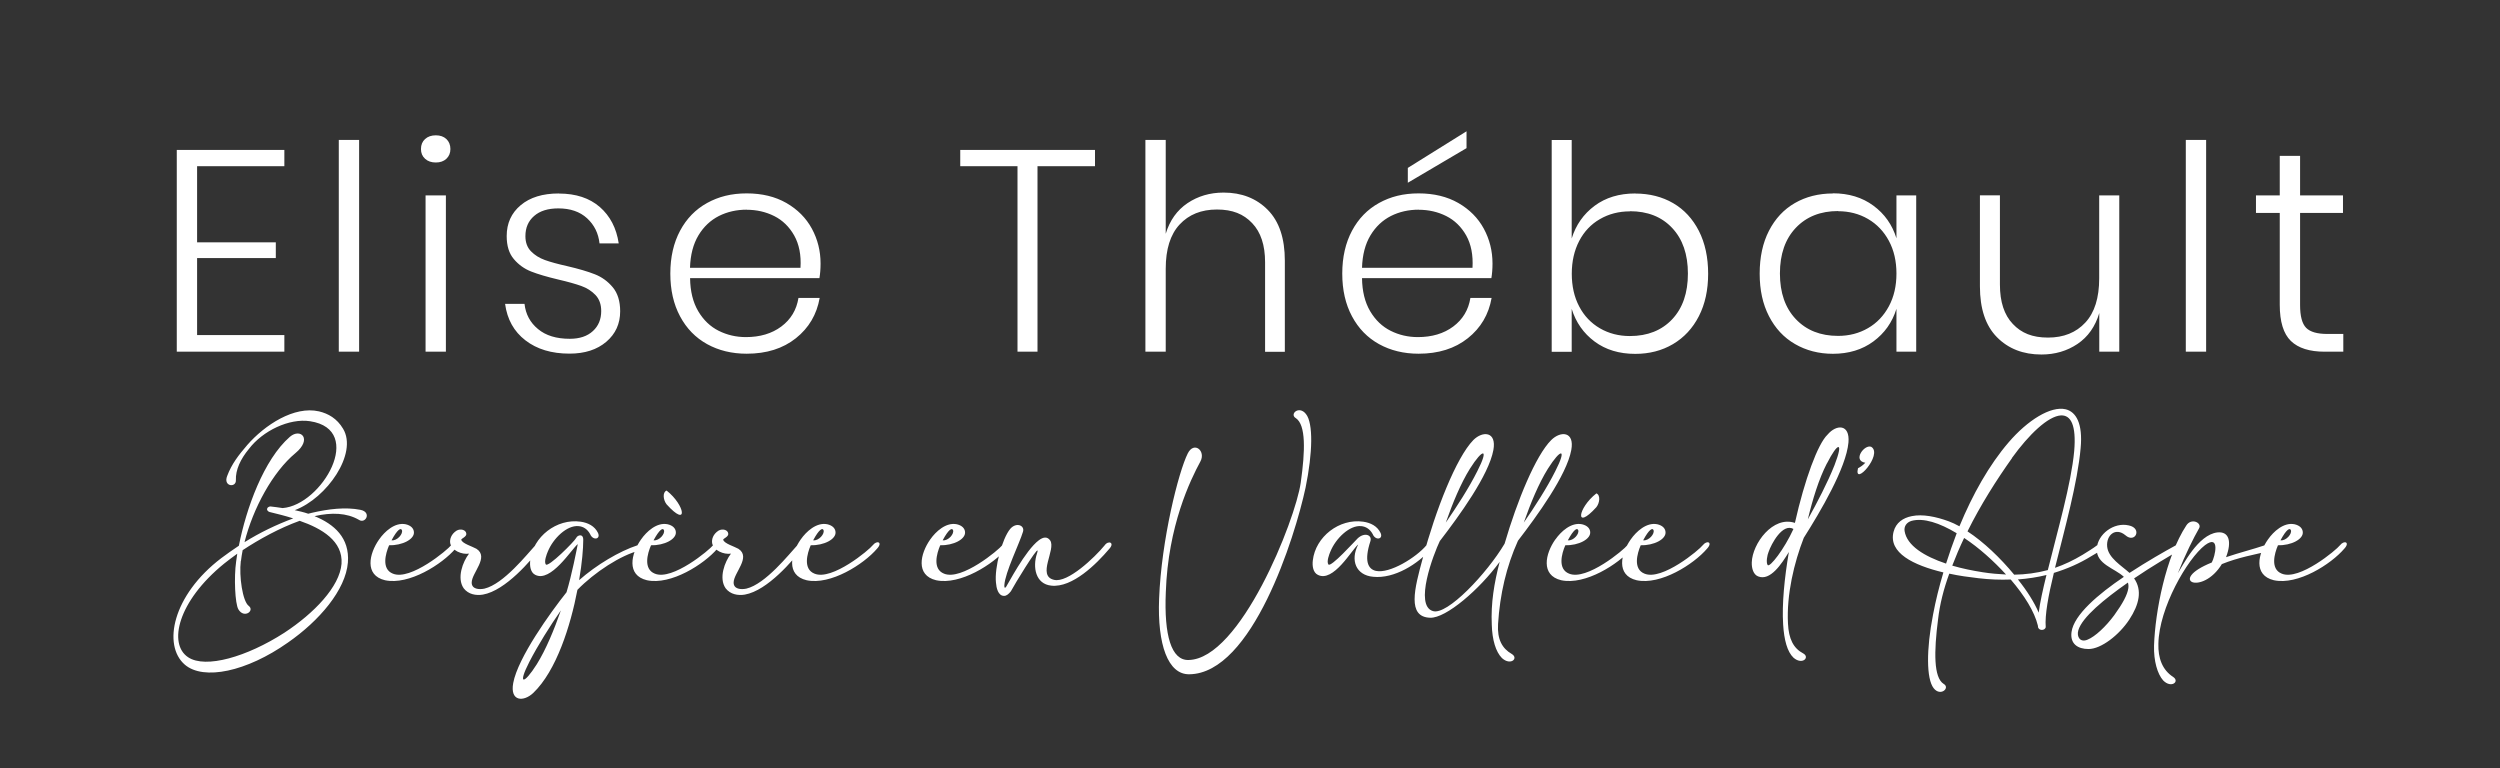 <?xml version="1.0" encoding="UTF-8"?><svg id="uuid-c4d02cbb-239f-4593-9713-5eee3e28ad58" xmlns="http://www.w3.org/2000/svg" width="310" height="95.28" xmlns:xlink="http://www.w3.org/1999/xlink" viewBox="0 0 310 95.28"><rect x="0" y="0" width="310" height="95.28" fill="#333333" stroke="none"/><defs><clipPath id="uuid-4de0d044-d5be-43dc-bc0c-b1847c65ecae"><rect x="21.5" y="16.28" width="269.5" height="84.98" style="fill:none;"/></clipPath></defs><g style="clip-path:url(#uuid-4de0d044-d5be-43dc-bc0c-b1847c65ecae);"><path d="M288.59,41.41c-1.25,0-2.13-.25-2.63-.76s-.75-1.45-.75-2.82v-11.43h5.32v-2.17h-5.32v-4.9h-2.52v4.9h-2.95v2.17h2.95v11.39c0,2.11.46,3.6,1.38,4.49s2.32,1.33,4.19,1.33h2.31v-2.2h-1.99,0ZM271.04,43.61h2.52v-26.26h-2.52v26.26ZM260.3,24.23v10.29c0,2.41-.57,4.24-1.72,5.48-1.15,1.24-2.69,1.86-4.63,1.86s-3.3-.56-4.36-1.69c-1.07-1.12-1.6-2.75-1.6-4.88v-11.07h-2.48v11.29c0,2.77.7,4.87,2.11,6.3s3.25,2.15,5.52,2.15c1.68,0,3.17-.44,4.47-1.31,1.3-.88,2.2-2.15,2.7-3.83v4.79h2.48v-19.38h-2.49ZM227.92,26.19c1.37,0,2.61.32,3.71.96s1.96,1.54,2.59,2.71c.63,1.17.94,2.53.94,4.06s-.31,2.89-.94,4.06c-.63,1.17-1.49,2.08-2.59,2.71-1.1.64-2.34.96-3.71.96-2.18,0-3.92-.69-5.24-2.08-1.31-1.38-1.97-3.27-1.97-5.66s.66-4.28,1.97-5.66,3.06-2.08,5.24-2.08M227.28,23.99c-1.77,0-3.35.4-4.72,1.19s-2.44,1.94-3.21,3.44-1.15,3.27-1.15,5.31.38,3.77,1.15,5.27c.77,1.5,1.84,2.66,3.23,3.46,1.38.8,2.95,1.21,4.7,1.21,1.96,0,3.64-.51,5.02-1.53s2.34-2.36,2.86-4.05v5.32h2.45v-19.38h-2.45v5.32c-.52-1.68-1.47-3.03-2.86-4.05-1.38-1.02-3.06-1.53-5.02-1.53M202.1,26.19c2.2,0,3.95.69,5.25,2.08,1.3,1.38,1.95,3.27,1.95,5.66s-.65,4.28-1.95,5.66-3.05,2.08-5.25,2.08c-1.37,0-2.61-.32-3.71-.96s-1.96-1.54-2.57-2.71c-.62-1.17-.92-2.53-.92-4.06s.31-2.89.92-4.06,1.47-2.08,2.57-2.71c1.1-.64,2.34-.96,3.71-.96M202.77,23.99c-1.99,0-3.67.51-5.04,1.53s-2.32,2.37-2.84,4.05v-12.21h-2.48v26.26h2.48v-5.32c.52,1.68,1.47,3.03,2.84,4.05s3.05,1.53,5.04,1.53c1.75,0,3.31-.4,4.68-1.21s2.44-1.96,3.21-3.46,1.15-3.26,1.15-5.27-.38-3.8-1.15-5.31c-.77-1.5-1.83-2.65-3.19-3.44s-2.93-1.19-4.7-1.19M181.85,16.28l-7.28,4.54v1.84l7.28-4.29s0-2.09,0-2.09ZM175.92,26.01c1.23,0,2.37.26,3.41.78,1.04.52,1.87,1.33,2.48,2.41.61,1.09.87,2.43.78,4.01h-13.7c.05-1.61.4-2.95,1.05-4.03.65-1.08,1.5-1.87,2.54-2.4,1.04-.52,2.19-.78,3.44-.78M175.81,41.8c-1.21,0-2.33-.26-3.37-.78s-1.89-1.33-2.54-2.43-.99-2.47-1.01-4.1h16.04c.09-.54.14-1.15.14-1.81,0-1.56-.36-3-1.08-4.33-.72-1.32-1.77-2.38-3.16-3.18-1.38-.79-3.02-1.19-4.92-1.19s-3.48.4-4.91,1.19c-1.43.79-2.55,1.94-3.35,3.44s-1.21,3.27-1.21,5.31.4,3.8,1.21,5.31c.8,1.5,1.92,2.65,3.35,3.44,1.43.79,3.07,1.19,4.91,1.19,2.46,0,4.49-.64,6.1-1.92s2.59-2.95,2.95-5h-2.63c-.24,1.49-.95,2.67-2.13,3.55-1.18.88-2.65,1.31-4.4,1.31M151.72,23.88c-1.68,0-3.17.44-4.47,1.31-1.3.88-2.2,2.14-2.7,3.8v-11.64h-2.52v26.26h2.52v-10.29c0-2.41.57-4.24,1.72-5.48s2.69-1.86,4.63-1.86,3.3.56,4.37,1.69c1.07,1.12,1.6,2.74,1.6,4.84v11.11h2.45v-11.29c0-2.77-.7-4.87-2.11-6.3s-3.24-2.15-5.48-2.15M119.07,18.59v2.02h7.1v23h2.48v-23h7.13v-2.02h-16.72.01ZM92.59,26.01c1.23,0,2.37.26,3.41.78s1.87,1.33,2.48,2.41c.61,1.09.88,2.43.78,4.01h-13.7c.05-1.61.4-2.95,1.05-4.03s1.5-1.87,2.54-2.4c1.04-.52,2.19-.78,3.44-.78M92.49,41.8c-1.21,0-2.33-.26-3.37-.78s-1.89-1.33-2.54-2.43-.99-2.47-1.01-4.1h16.04c.09-.54.14-1.15.14-1.81,0-1.56-.36-3-1.08-4.33-.72-1.32-1.77-2.38-3.16-3.18-1.38-.79-3.02-1.19-4.92-1.19s-3.48.4-4.91,1.19c-1.43.79-2.55,1.94-3.35,3.44-.8,1.5-1.21,3.27-1.21,5.31s.4,3.8,1.21,5.31c.8,1.5,1.92,2.65,3.35,3.44,1.43.79,3.07,1.19,4.91,1.19,2.46,0,4.49-.64,6.1-1.92s2.59-2.95,2.95-5h-2.63c-.24,1.49-.95,2.67-2.13,3.55s-2.65,1.31-4.4,1.31M69.29,23.99c-1.99,0-3.56.48-4.72,1.45-1.16.97-1.74,2.25-1.74,3.83,0,1.21.29,2.16.89,2.86.59.7,1.31,1.21,2.15,1.54s1.96.66,3.35.99c1.21.28,2.16.55,2.86.8s1.28.62,1.76,1.12c.47.5.71,1.16.71,1.99,0,1.02-.34,1.85-1.03,2.48-.69.64-1.64.96-2.87.96-1.66,0-2.97-.4-3.94-1.21-.97-.8-1.53-1.84-1.67-3.12h-2.41c.26,1.92,1.1,3.43,2.52,4.52,1.42,1.1,3.24,1.65,5.47,1.65,1.89,0,3.41-.49,4.56-1.47,1.15-.98,1.72-2.24,1.72-3.78,0-1.25-.31-2.25-.92-2.98s-1.35-1.27-2.22-1.61c-.86-.34-2.01-.68-3.43-1.01-1.16-.26-2.08-.51-2.77-.76-.69-.25-1.26-.61-1.72-1.08s-.69-1.1-.69-1.88c0-1.04.36-1.88,1.08-2.5.72-.63,1.72-.94,3-.94,1.49,0,2.68.41,3.57,1.23s1.4,1.85,1.54,3.11h2.38c-.28-1.89-1.07-3.4-2.34-4.51-1.28-1.11-2.97-1.67-5.07-1.67M52.77,43.61h2.52v-19.38h-2.52v19.38ZM52.2,18.48c0,.5.17.9.51,1.21s.79.46,1.33.46.98-.15,1.31-.46.5-.71.5-1.21-.17-.93-.5-1.24-.77-.46-1.31-.46-.99.15-1.33.46-.51.72-.51,1.24M42.01,43.61h2.52v-26.26h-2.52v26.26ZM35.26,20.61v-2.02h-13.34v25.02h13.34v-2.06h-10.82v-9.55h9.76v-1.95h-9.76v-9.44h10.82Z" style="fill:#fff;"/><path d="M284.06,65.72c.2.44-.57,1.37-1.28,1.28.76-1.42,1.16-1.55,1.28-1.28M281.23,66.89c-1.24,1.76-1.85,4.44.73,5.06,2.97.64,7.09-1.99,8.73-3.91.75-.8,0-1.1-.53-.43-.41.55-5.05,4.44-7.23,3.52-1.42-.57-.92-2.45-.46-3.52,1.62.05,3.22-.76,3.07-1.69-.05-.41-.37-.76-1.01-.91-1.35-.28-2.63.92-3.29,1.87M275.53,69.94c1.95-.8,4.19-1.21,5.76-1.58.43-.09.64-1.17-.48-.74-1.4.48-3.07.89-4.78,1.47.76-1.99.34-3.22-1.07-3.07-2.43.28-4.32,4.17-4.91,5.06.94-2.36,1.97-4.41,2.63-5.56.41-.69-.96-1.35-1.58-.36-2.54,3.87-3.86,10.66-4,14.89-.05,1.92.42,3.52,1.13,4.32,1,1.03,2.1.14,1.24-.43-1.35-.87-1.88-2.35-1.83-4.11.07-4.44,3.59-10.54,5.78-12.23,1.9-1.4,1.26,1.37.84,2.15-5.62,2.27-1.17,4.19,1.26.18M263.91,72.96c-.12.8-.68,1.85-1.74,3.32-1.03,1.4-2.38,2.67-3.32,3.04-.91.39-1.37-.36-1.14-1.16.48-1.63,3.22-3.87,6.15-5.92.07.21.09.44.05.71M270.34,68.18c.85-.48.3-1.05-.52-.57-1.4.76-3.55,1.99-5.76,3.43-.98-.89-2.63-1.85-2.77-3.25-.14-1.42,1.03-2.45,2.26-1.42,1.21,1.07,2.15-.87.41-1.22-1.85-.43-3.87,1.1-3.96,2.9-.09,1.92,2.25,2.42,3.36,3.48-3.16,2.13-6.2,4.71-6.49,6.84-.2,1.47.78,2.11,2.11,2.11,1.56,0,3.8-1.74,5.06-3.66,1.21-1.85,1.63-3.61.59-5.1,2.22-1.51,4.46-2.81,5.7-3.54M252.8,75.97c-.55-1.28-1.44-2.7-2.58-4.12,1.21-.09,2.4-.27,3.54-.55-.44,1.79-.8,3.39-.96,4.67M243.56,66.71c1.83,1.21,3.63,2.83,5.19,4.53-.94-.05-1.88-.12-2.88-.28-1.28-.2-2.56-.46-3.79-.82.44-1.14.92-2.28,1.47-3.43M241.32,69.89c-2.72-.91-4.87-2.24-5.15-4.04-.09-.57.23-1.07.85-1.26,1.49-.41,3.48.25,5.61,1.53-.48,1.26-.91,2.49-1.32,3.77M249.48,56.79c2.1-2.91,4.48-5.19,6.08-5.28,1.21-.05,1.92,1.17,1.64,4.43-.37,4.05-2.08,9.93-3.27,14.75-1.38.37-2.77.55-4.17.57-1.72-2.08-3.8-4.07-5.79-5.37,1.63-3.29,3.61-6.4,5.53-9.1M252.71,77.71c.05.52.87.53.96.05-.12-1.49.32-3.89,1.01-6.72,1.63-.5,3.18-1.17,4.65-2.08.44-.27.85-.48,1.26-.77.37-.43-.11-.92-.53-.59-.57.44-1.17.78-1.81,1.19-1.15.69-2.31,1.24-3.43,1.62,1.19-4.78,2.81-10.59,3.18-14.86.28-3.02-.55-4.48-1.86-4.8-1.85-.43-4.71,1.35-7.07,4.1-2.43,2.83-4.46,6.45-6.1,10.41-.48-.27-.91-.46-1.33-.62-1.56-.57-3.23-.92-4.58-.64-1.07.21-1.97.8-2.26,1.95-.66,2.6,2.45,4.14,6.18,5.03-.53,1.77-.96,3.52-1.28,5.22-.85,4.35-.83,7.98.07,9.13.85,1.1,2.1-.05,1.24-.53-1.24-.78-1.21-3.98-.69-8,.21-1.85.69-3.75,1.39-5.67,1.21.27,2.44.43,3.64.57,1.35.16,2.68.21,3.98.16,1.71,1.99,2.95,4,3.36,5.69,0,.05.02.07.02.12M231.3,57.38c-.28.3-.59.52-.91.68-.57,2.4,3.14-1.72,1.65-2.65-.82-.37-2.38,1.69-.75,1.97M226.54,57.47c1.37-2.7,2.11-2.81.94.21-.85,2.15-2.17,4.67-3.31,6.72.59-2.47,1.37-5.01,2.36-6.93M222.39,65.59c-1.15,2.52-2.93,4.8-3.2,4.48-.23-.34-.04-1.28.11-1.62.34-1,1.73-3.62,3.09-2.86M217.22,69.75c-.02.73.2,1.49.78,1.72,1.51.62,2.93-1.56,3.82-3.02-.55,3.25-.87,6.43-.71,8.99.12,1.92.51,3.39,1.29,4.12,1.09.94,2.06-.05,1.21-.53-1.23-.64-1.81-1.81-1.9-3.71-.19-3.59.76-7.55,1.96-10.63,2.06-3.25,5.26-8.67,5.54-11.82.2-2.33-1.51-2.26-2.59-.98-1.21,1.15-2.83,5.54-4.05,10.95-2.72-.92-5.28,2.57-5.35,4.9M205.03,65.72c.2.44-.57,1.37-1.28,1.28.76-1.42,1.16-1.55,1.28-1.28M202.21,66.89c-1.24,1.76-1.85,4.44.73,5.06,2.97.64,7.09-1.99,8.73-3.91.75-.8,0-1.1-.53-.43-.41.55-5.05,4.44-7.23,3.52-1.42-.57-.92-2.45-.46-3.52,1.62.05,3.22-.76,3.07-1.69-.05-.41-.37-.76-1.01-.91-1.35-.28-2.63.92-3.29,1.87M195.69,65.72c.2.44-.57,1.37-1.28,1.28.77-1.42,1.16-1.55,1.28-1.28M192.86,66.89c-1.24,1.76-1.85,4.44.73,5.06,2.97.64,7.09-1.99,8.73-3.91.75-.8,0-1.1-.53-.43-.41.55-5.05,4.44-7.23,3.52-1.42-.57-.93-2.45-.46-3.52,1.62.05,3.22-.76,3.08-1.69-.05-.41-.37-.76-1.01-.91-1.35-.28-2.63.92-3.29,1.87M197.95,61.18c-2.35,1.85-2.7,4.69,0,1.71.42-.53.53-1.51,0-1.71M191.94,58.12c1.62-2.56,2.4-2.59.92.3-1.03,2.06-2.58,4.46-3.91,6.38.84-2.4,1.85-4.85,2.99-6.68M182.27,58.12c1.62-2.56,2.4-2.59.92.3-1.03,2.06-2.58,4.46-3.91,6.38.84-2.4,1.85-4.85,2.99-6.68M178.57,67.05c2.35-3.06,6.04-8.12,6.61-11.25.42-2.31-1.32-2.4-2.49-1.23-2.12,2.18-4.68,8.69-6.26,14.62-1.05,3.84-1.97,7.32.91,7.41,1.97.07,6.13-3.52,8.62-6.93-.69,2.63-1.1,5.15-.98,7.77.05,1.92.5,3.39,1.26,4.16,1.07.98,2.1.04,1.23-.5-1.21-.69-1.83-1.83-1.71-3.73.23-3.68,1.03-7.13,2.47-10.32,2.35-3.06,6.04-8.12,6.61-11.25.43-2.31-1.31-2.4-2.49-1.23-1.92,1.92-4.21,7.48-5.78,12.85-2.18,3.68-7.14,8.94-8.9,8.35-2.31-.71.05-6.98.89-8.73M168.41,67.54c-1,1.94-.27,3.79,1.86,3.98,2.61.28,5.6-1.6,7.18-3.47.73-.78-.09-1.12-.57-.44-1.28,1.53-4.57,3.55-6.27,3.18-1-.23-1.47-1.26-.68-3.68.25-.78-.73-1.15-1.58-.35-.36.35-3.34,3.66-3.63,3.23-.25-.34.11-1.28.25-1.6.66-1.62,2.37-3.29,3.82-3.15.57.05,1.08.36,1.42.98.34.85,1.35.66.98-.14-.41-.85-1.24-1.26-2.15-1.39-2.97-.43-5.92,1.88-6.25,4.8-.09.73.05,1.51.62,1.79,1.92,1,4.23-3.13,4.99-3.75M148.84,57.24c.73-1.32-.78-2.58-1.56-1.01-1.14,2.27-3.27,10.7-3.55,18-.23,5.7,1.1,9.43,3.75,9.38,7.8-.09,13.1-17.02,14.41-23.14.89-4.34.96-8,.05-9.13-.87-1.12-2.1.04-1.24.52,1.23.85,1.16,3.98.59,8-.66,4.64-7.5,21.89-13.92,21.98-2.12.05-3.04-3.04-2.81-8.41.28-8.26,3.06-13.93,4.28-16.19M128.64,68.26c.05.05,0,.21-.05.36-.57,1.72-.18,3.8,1.77,4,2.61.28,5.6-2.68,7.18-4.55.73-.78-.09-1.12-.57-.44-1.24,1.51-4.58,4.69-6.27,4.27-2.17-.5.28-3.77-.48-4.89-.36-.5-.85-.43-1.4-.02-1.69,1.26-3.86,5.51-4.07,5.79-.23.28-.21-.11-.21-.21.09-1.6,1.88-5.19,2.31-6.63.25-.78-.82-1.24-1.58-.36-1.01,1.21-1.97,4.82-1.77,6.66.05.64.25,1.65,1.01,1.65.3,0,.57-.23.84-.57.5-.94,3.18-5.31,3.31-5.06M118.17,65.72c.2.44-.57,1.37-1.28,1.28.76-1.42,1.16-1.55,1.28-1.28M115.35,66.89c-1.24,1.76-1.85,4.44.73,5.06,2.97.64,7.09-1.99,8.73-3.91.75-.8,0-1.1-.53-.43-.41.55-5.05,4.44-7.23,3.52-1.42-.57-.92-2.45-.46-3.52,1.62.05,3.22-.76,3.07-1.69-.05-.41-.37-.76-1.01-.91-1.35-.28-2.63.92-3.29,1.87M102.11,65.72c.2.44-.57,1.37-1.28,1.28.76-1.42,1.16-1.55,1.28-1.28M99.29,66.89c-1.24,1.76-1.85,4.44.73,5.06,2.97.64,7.09-1.99,8.73-3.91.75-.8,0-1.1-.53-.43-.41.55-5.05,4.44-7.23,3.52-1.42-.57-.92-2.45-.46-3.52,1.62.05,3.22-.76,3.07-1.69-.05-.41-.37-.76-1.01-.91-1.35-.28-2.63.92-3.29,1.87M99.43,68.06c.73-.76-.02-1.05-.57-.44-1,1.08-3.93,4.8-6.31,5.37-.68.14-1.58.07-1.58-.75,0-1.21,2.2-3.15.59-4.19-.48-.28-1.79-.66-1.88-1.12-.05-.14.71-.37.62-.78-.05-.43-.67-.64-1.19-.36-.69.43-.89,1.1-.8,1.58.2.89,1.42,1.42,2.33,1.28-.78,1.01-1.54,3.04-.66,4.3.59.76,1.53.92,2.38.78,2.84-.5,6.02-4.33,7.07-5.67M82.66,60.83c-.53.2-.43,1.17,0,1.71,2.7,2.99,2.34.14,0-1.71M82.32,65.72c.2.44-.57,1.37-1.28,1.28.77-1.42,1.16-1.55,1.28-1.28M79.49,66.89c-1.24,1.76-1.85,4.44.73,5.06,2.97.64,7.09-1.99,8.73-3.91.75-.8,0-1.1-.53-.43-.41.55-5.05,4.44-7.23,3.52-1.42-.57-.93-2.45-.46-3.52,1.62.05,3.22-.76,3.07-1.69-.05-.41-.37-.76-1.01-.91-1.35-.28-2.63.92-3.29,1.87M66.56,82.37c-1.62,2.56-2.4,2.59-.92-.3,1.05-2.04,2.58-4.48,3.91-6.38-.84,2.4-1.85,4.85-2.99,6.68M71.64,67.49c-.14.71-.73,3.77-1.39,5.95-2.01,2.52-6.04,8.14-6.61,11.25-.43,2.33,1.3,2.36,2.49,1.23,2.86-2.74,4.62-8.32,5.47-12.78,2.09-2.15,5.4-4.34,7.82-4.91.43-.09.78-1.05-.36-.62-2.26.74-5.1,2.43-7.25,4.33.37-2.15.51-3.93.51-4.92.05-.94-.73-.66-.87-.32-.21.43-3.48,3.71-3.77,3.29-.25-.34.11-1.28.25-1.6.66-1.62,2.36-3.29,3.82-3.15.57.05,1.08.36,1.42.98.34.85,1.35.66.98-.14-.41-.85-1.24-1.26-2.15-1.39-2.97-.43-5.92,1.88-6.25,4.8-.09.73.05,1.51.62,1.79,1.92,1,4.5-3.18,5.26-3.8M66.95,68.06c.73-.76-.02-1.05-.57-.44-1,1.08-3.93,4.8-6.31,5.37-.68.14-1.58.07-1.58-.75,0-1.21,2.2-3.15.59-4.19-.48-.28-1.79-.66-1.88-1.12-.05-.14.71-.37.62-.78-.05-.43-.67-.64-1.19-.36-.69.43-.89,1.1-.8,1.58.2.89,1.42,1.42,2.33,1.28-.78,1.01-1.54,3.04-.66,4.3.59.76,1.53.92,2.38.78,2.84-.5,6.02-4.33,7.07-5.67M49.83,65.72c.2.44-.57,1.37-1.28,1.28.76-1.42,1.16-1.55,1.28-1.28M47.01,66.89c-1.24,1.76-1.85,4.44.73,5.06,2.97.64,7.09-1.99,8.73-3.91.75-.8,0-1.1-.53-.43-.41.55-5.05,4.44-7.23,3.52-1.42-.57-.92-2.45-.46-3.52,1.62.05,3.22-.76,3.07-1.69-.05-.41-.37-.76-1.01-.91-1.35-.28-2.63.92-3.29,1.87M29.88,69.55c.05-.43.12-.87.21-1.33,2.04-1.35,4.57-2.74,7.07-3.64,2.77.96,5.38,2.52,5.19,5.33-.23,2.84-3.4,6.13-7.09,8.55-4.64,2.99-9.77,4.48-11.93,3.04-2.5-1.65-1.3-6.93,4.46-11.61.48-.37,1.01-.8,1.63-1.23l-.14.98c-.28,1.94-.14,5.21.28,5.92.71,1.19,2.06.16,1.28-.43-.76-.57-1.21-3.66-.98-5.58M30.62,55.23c-1,1.16-1.9,2.31-2.45,3.79-.53,1.33,1.13,1.49,1.08.52-.05-1.28.57-2.61,1.62-3.88,1.71-2.24,4.99-3.82,7.57-3.43,6.91,1.05,1.46,10.4-3.39,10.77-.55-.09-1.03-.14-1.51-.2h-.07l-.04.02s-.05,0-.07.02c-.05.02-.11.05-.18.12-.02.05-.05.07-.05.12-.02.05-.02.11,0,.16l.04.07s.02.02.04.03c.02.05.09.11.2.14.02.02.04.02.07.02.84.21,1.83.44,2.88.78-2.08.77-4.14,1.76-6.04,2.95,1.05-4.19,3.5-8.71,6.31-11.04,2.13-1.76.64-3.16-.68-2.03-3.25,2.83-5.42,8.89-6.33,13.51-.76.5-1.47,1.01-2.17,1.53-6.06,4.6-7.32,10.81-4.53,13.22,2.33,1.99,7.66.87,12.78-2.74,3.89-2.7,7.16-6.52,7.44-9.94.23-3.06-1.7-4.74-4.14-5.74,2.12-.48,4-.41,5.49.45.82.57,1.65-.94.21-1.23-1.85-.37-3.98-.11-6.04.37l-.44.11c-.55-.19-1.12-.32-1.67-.44,3.98-1.49,7.84-7.04,5.99-10.1-.76-1.28-1.85-1.88-2.98-2.15-3.07-.71-6.72,1.67-8.92,4.19" style="fill:#fff;"/></g></svg>